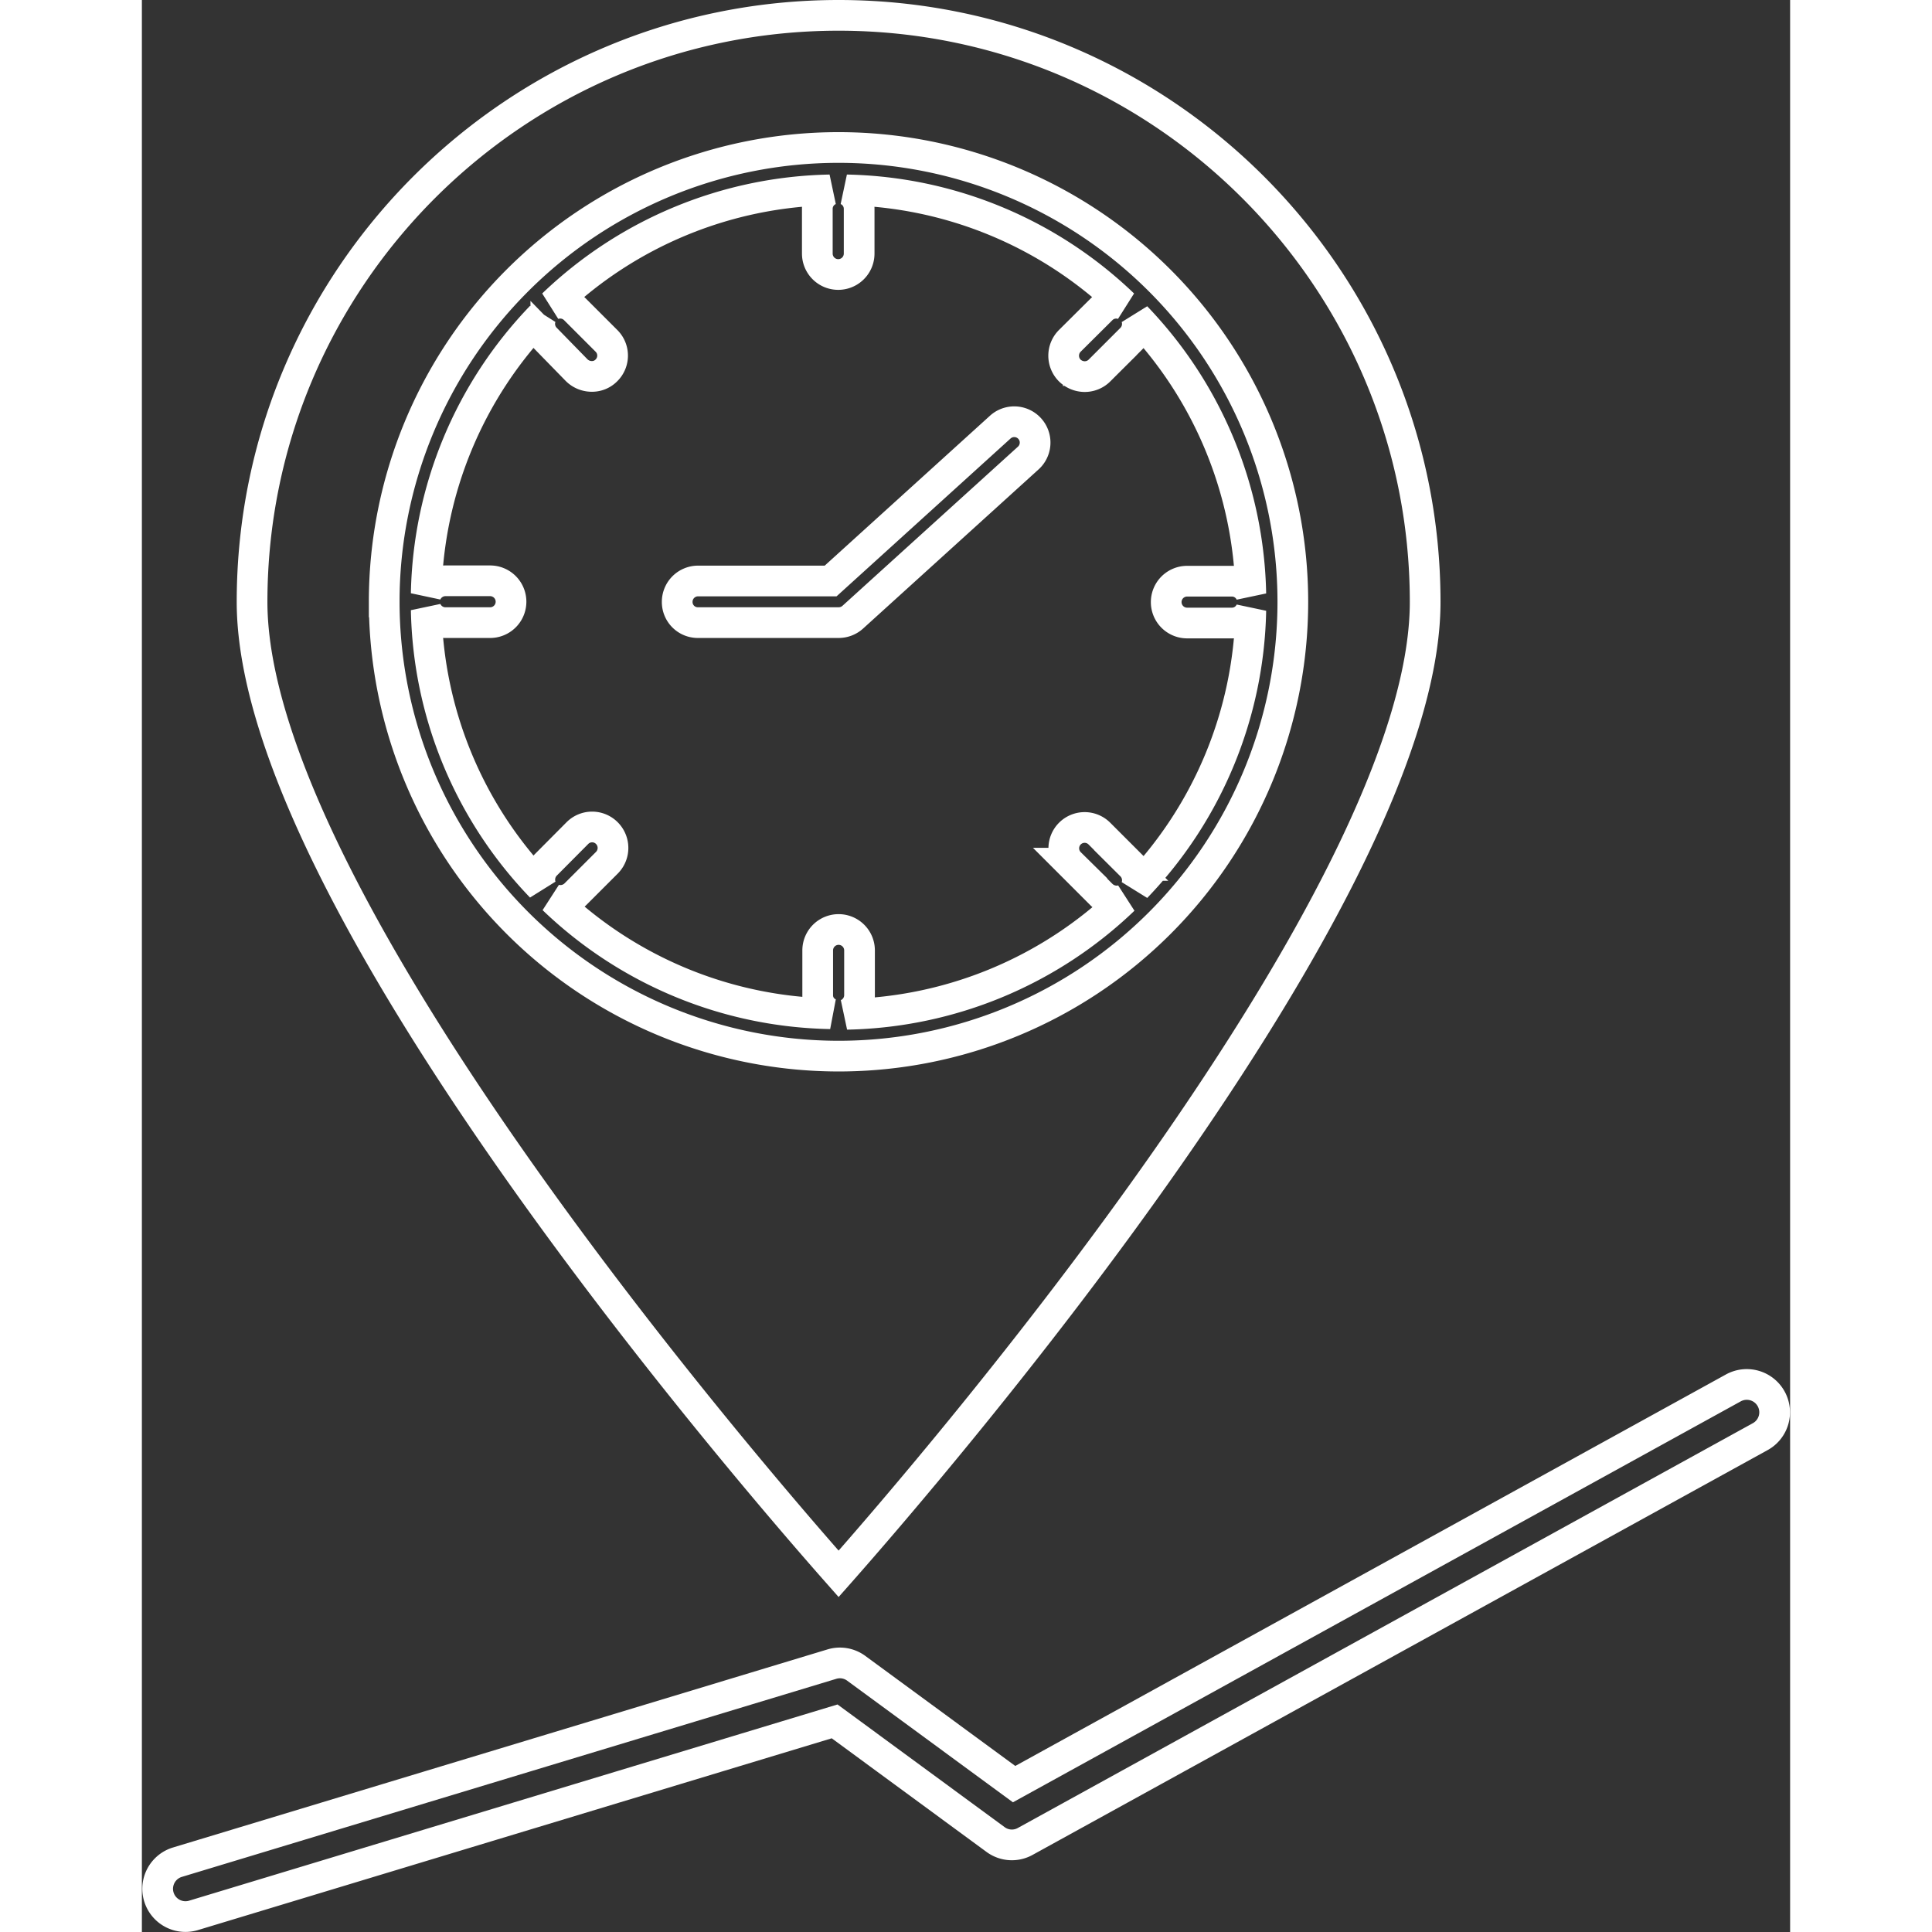 <svg xmlns="http://www.w3.org/2000/svg" width="70px" height="70px" viewBox="0 0 429.49 503.432">
  <rect x="0" y="0" width="429.49" height="503.432" fill="#333333" stroke="none"/>
  <g id="noun-time-location-4869674" transform="translate(7.463 37.816)">
    <g id="Group_14" data-name="Group 14" transform="translate(-3.434 -33.816)">
      <g id="Group_13" data-name="Group 13">
        <path id="Path_122" data-name="Path 122" d="M318.131,152.841C318.131,68.568,249.564,0,165.291,0S12.45,68.568,12.45,152.841c0,76.643,128.267,225.471,152.841,253.265C189.864,378.312,318.131,229.484,318.131,152.841Zm-271.249,0A118.383,118.383,0,1,1,165.291,271.2,118.49,118.49,0,0,1,46.883,152.841Z" transform="translate(12.232)" fill="none" stroke="#fff" stroke-width="8"/>
        <path id="Path_123" data-name="Path 123" d="M123.619,219V207.353a5.45,5.45,0,1,1,10.9,0V219a5.423,5.423,0,0,1-3.319,5,107.113,107.113,0,0,0,72.184-29.875,4.883,4.883,0,0,1-1.883.347,5.607,5.607,0,0,1-3.864-1.585l-8.274-8.274a5.43,5.43,0,1,1,7.679-7.679l8.274,8.274a5.451,5.451,0,0,1,1.288,5.7,107.087,107.087,0,0,0,29.875-72.135,5.336,5.336,0,0,1-4.954,3.27H219.882a5.45,5.45,0,0,1,0-10.9h11.643a5.336,5.336,0,0,1,4.954,3.27A107.087,107.087,0,0,0,206.6,42.275a5.451,5.451,0,0,1-1.288,5.7l-8.274,8.274a5.434,5.434,0,0,1-3.864,1.585,5.607,5.607,0,0,1-3.864-1.585,5.472,5.472,0,0,1,0-7.729l8.274-8.224a5.355,5.355,0,0,1,5.7-1.239A107.087,107.087,0,0,0,131.15,9.18a5.335,5.335,0,0,1,3.27,4.954V25.777a5.45,5.45,0,1,1-10.9,0V14.134a5.335,5.335,0,0,1,3.27-4.954A107.113,107.113,0,0,0,54.606,39.055a5.417,5.417,0,0,1,5.747,1.239l8.224,8.224a5.412,5.412,0,0,1,0,7.679,5.235,5.235,0,0,1-3.864,1.585A5.607,5.607,0,0,1,60.848,56.2l-8.076-8.274a5.417,5.417,0,0,1-1.239-5.747A107.024,107.024,0,0,0,21.61,114.36a5.449,5.449,0,0,1,5-3.319H38.257a5.45,5.45,0,0,1,0,10.9H26.614a5.423,5.423,0,0,1-5-3.319,106.927,106.927,0,0,0,29.924,72.184,5.515,5.515,0,0,1,1.239-5.747L61,176.785a5.412,5.412,0,0,1,7.679,0,5.472,5.472,0,0,1,0,7.729l-8.224,8.224a5.519,5.519,0,0,1-3.864,1.585,4.883,4.883,0,0,1-1.883-.347,107,107,0,0,0,72.234,29.875A5.1,5.1,0,0,1,123.619,219ZM87.007,116.54a5.434,5.434,0,0,1,5.45-5.45h34.532L171.23,70.96a5.436,5.436,0,0,1,7.332,8.026L132.785,120.5a5.484,5.484,0,0,1-3.666,1.437H92.506A5.373,5.373,0,0,1,87.007,116.54Z" transform="translate(48.453 36.301)" fill="none" stroke="#fff" stroke-width="8"/>
        <path id="Path_124" data-name="Path 124" d="M428,75.78a7.258,7.258,0,0,0-9.859-2.874L230.719,176.155,189.6,145.983a7.186,7.186,0,0,0-6.391-1.09L12.63,196.517a7.242,7.242,0,0,0,4.162,13.872L183.95,159.806l41.914,30.766a7.156,7.156,0,0,0,7.778.5L425.176,85.59A7.239,7.239,0,0,0,428,75.78Z" transform="translate(-7.468 284.745)" fill="none" stroke="#fff" stroke-width="8"/>
      </g>
    </g>
  </g>
</svg>
